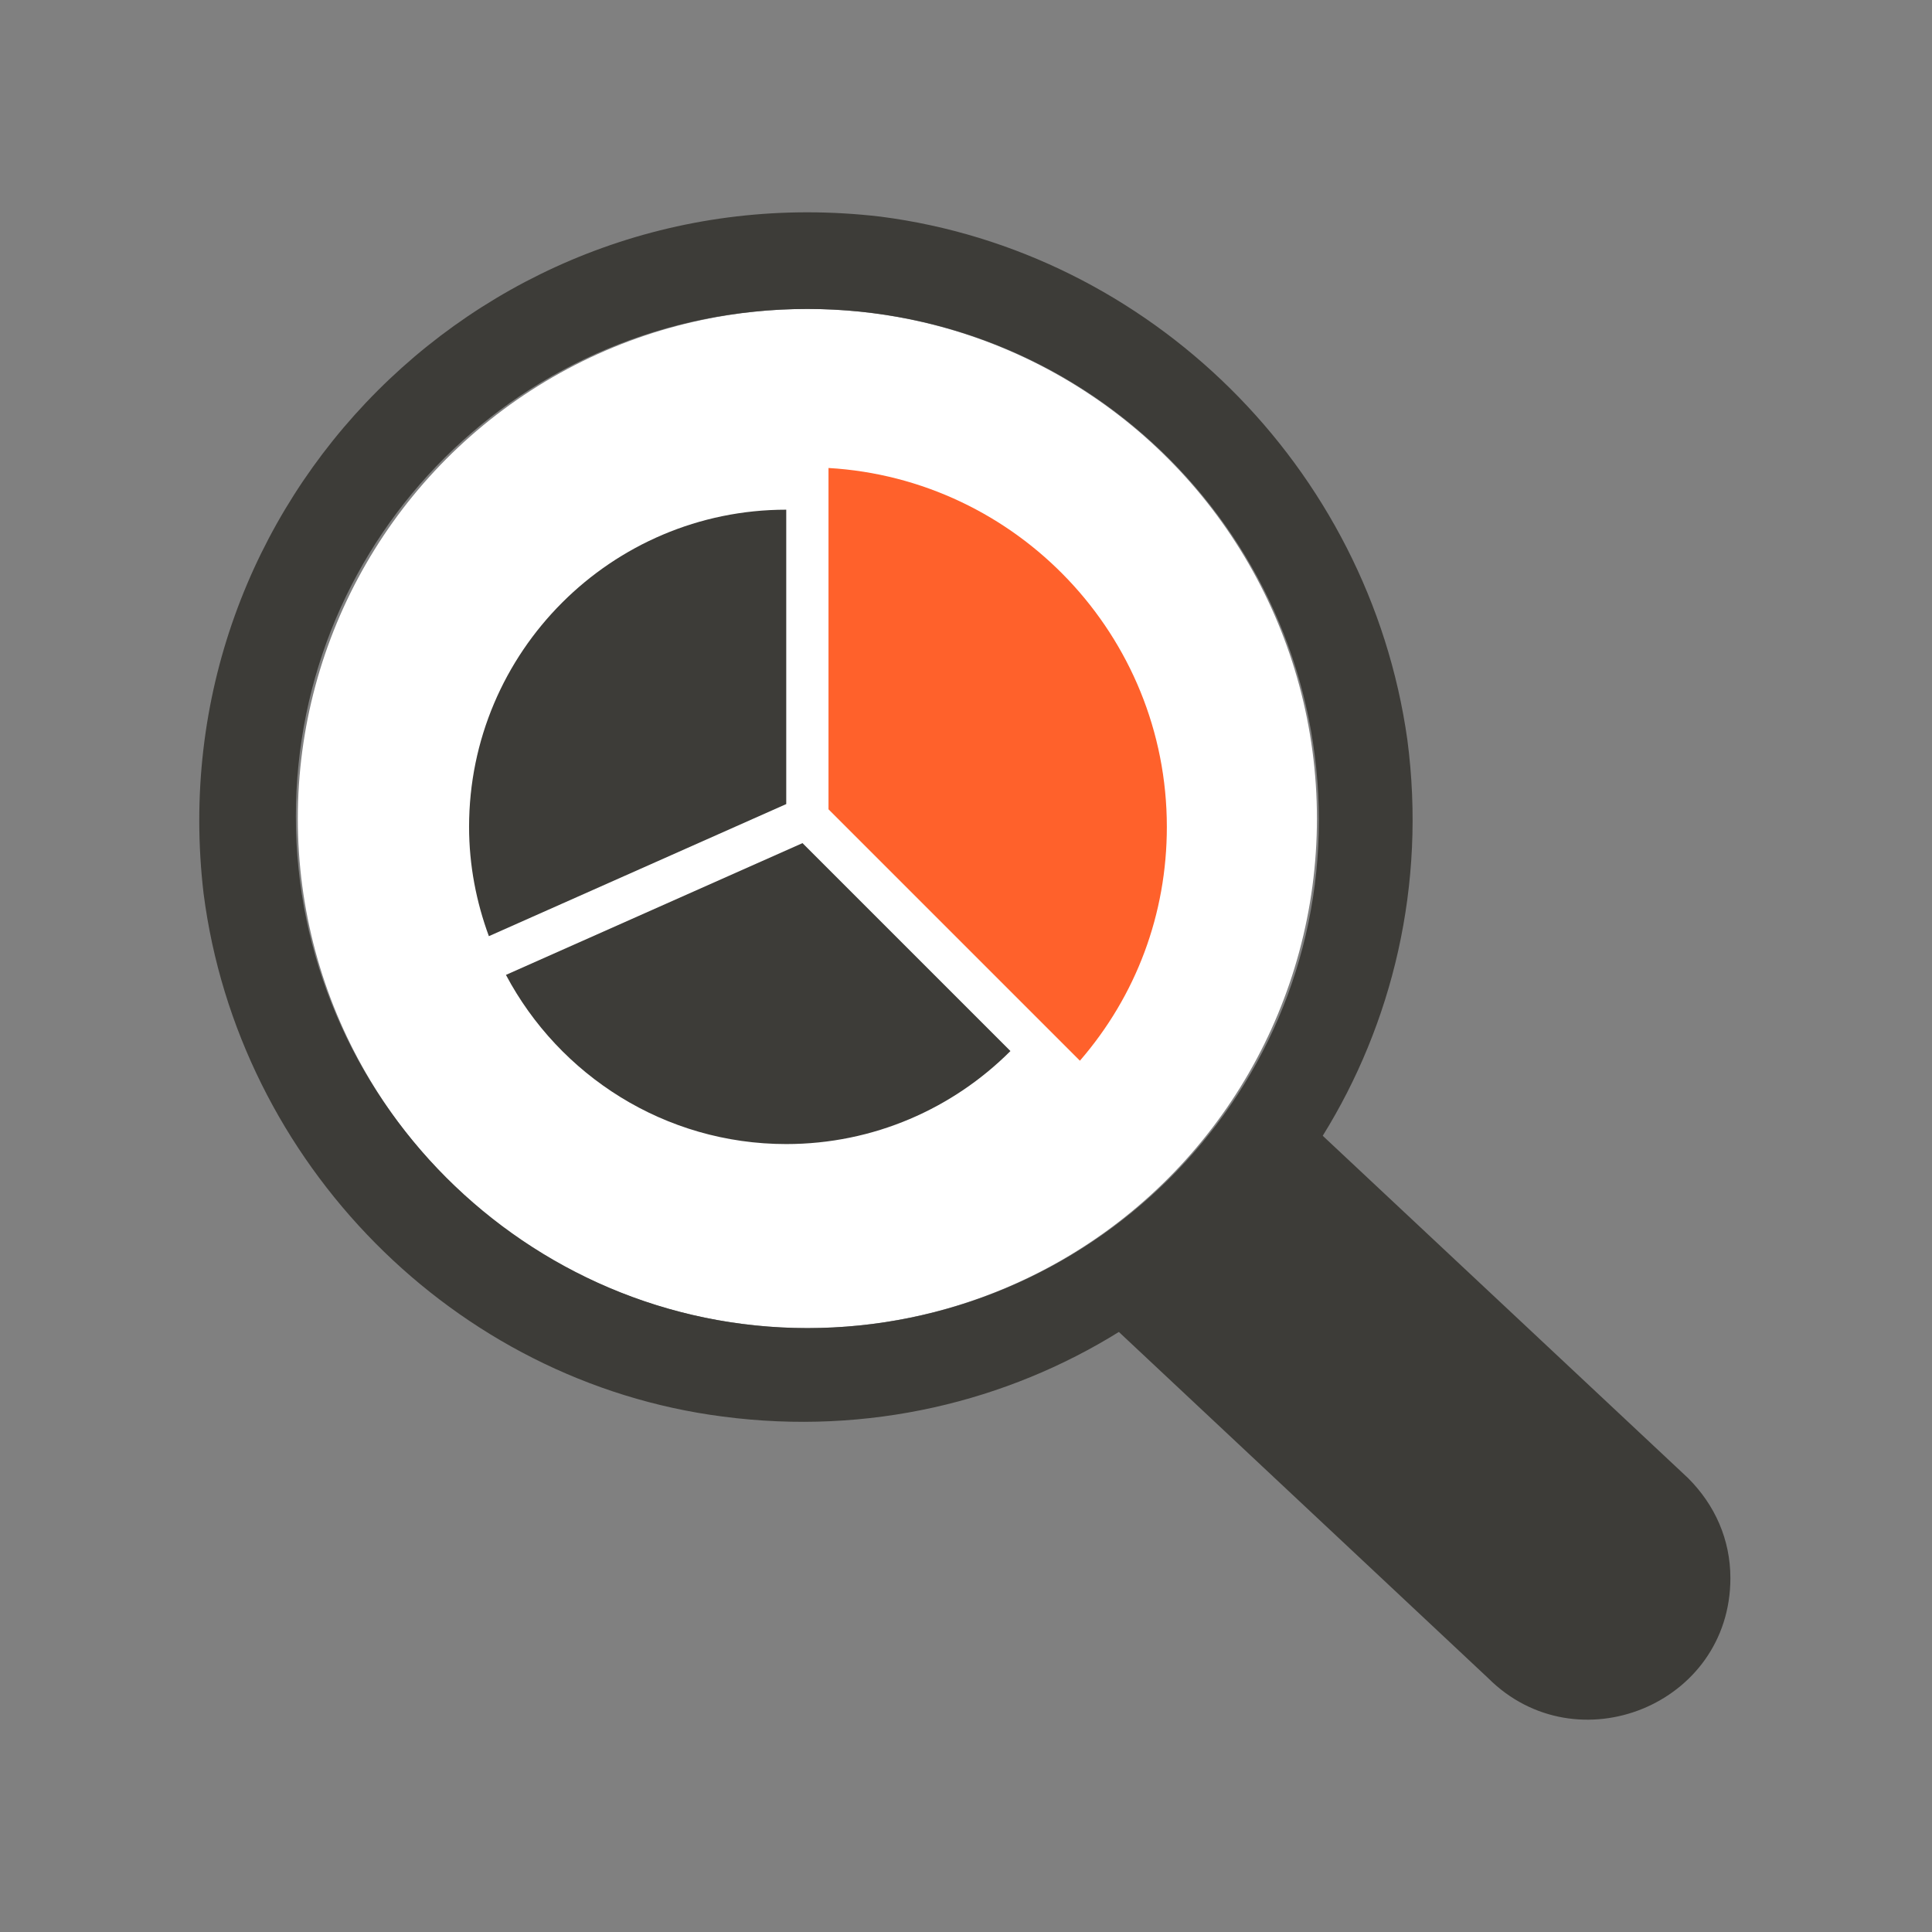 <?xml version="1.0" encoding="iso-8859-1"?>
<!-- Generator: Adobe Illustrator 28.7.8, SVG Export Plug-In . SVG Version: 9.03 Build 56881)  -->
<svg version="1.1" xmlns="http://www.w3.org/2000/svg" xmlns:xlink="http://www.w3.org/1999/xlink" x="0px" y="0px"
	 viewBox="0 0 48 48" style="enable-background:new 0 0 48 48;" xml:space="preserve">
<rect x="0" y="0" width="48" height="48" fill="#808080" stroke="none"/>
<g id="white_space">
</g>
<g id="Layer_1">
	<g>
		<defs>
			<circle id="XMLID_00000003094622604376168040000015630664053814859416_" cx="20.059" cy="20.336" r="12.66"/>
		</defs>
		<use xlink:href="#XMLID_00000003094622604376168040000015630664053814859416_"  style="overflow:visible;fill:#FFFFFF;"/>
		<clipPath id="XMLID_00000150781356108648846500000013600291303480422588_">
			<use xlink:href="#XMLID_00000003094622604376168040000015630664053814859416_"  style="overflow:visible;"/>
		</clipPath>
	</g>
	<path style="fill:#3D3C38;" d="M32.863,28.218c1.72-2.771,2.58-6.211,2.102-9.841c-0.955-6.784-6.402-12.135-13.09-12.995
		C12.129,4.236,3.912,12.453,5.058,22.199c0.86,6.688,6.211,12.135,12.899,12.995c3.631,0.478,7.071-0.382,9.841-2.102l9.173,8.599
		c2.198,2.198,6.02,0.669,6.02-2.484l0,0c0-0.955-0.382-1.815-1.051-2.484L32.863,28.218z M20.059,32.996
		c-6.975,0-12.708-5.733-12.708-12.708S12.989,7.676,20.059,7.676s12.708,5.733,12.708,12.708S27.034,32.996,20.059,32.996z"/>
	<path style="fill:#FF612B;" d="M28.99,20.543c0-4.748-3.725-8.643-8.406-8.916v8.48l6.246,6.246
		C28.23,24.736,28.99,22.707,28.99,20.543z"/>
	<g>
		<path style="fill:#3D3C38;" d="M19.534,12.663c-4.345,0-7.88,3.535-7.88,7.88c0,0.956,0.18,1.868,0.492,2.716l7.388-3.282V12.663z
			"/>
		<path style="fill:#3D3C38;" d="M19.938,20.947l-7.368,3.274c1.324,2.496,3.947,4.203,6.964,4.203c2.173,0,4.143-0.884,5.57-2.311
			L19.938,20.947z"/>
	</g>
</g>
</svg>
